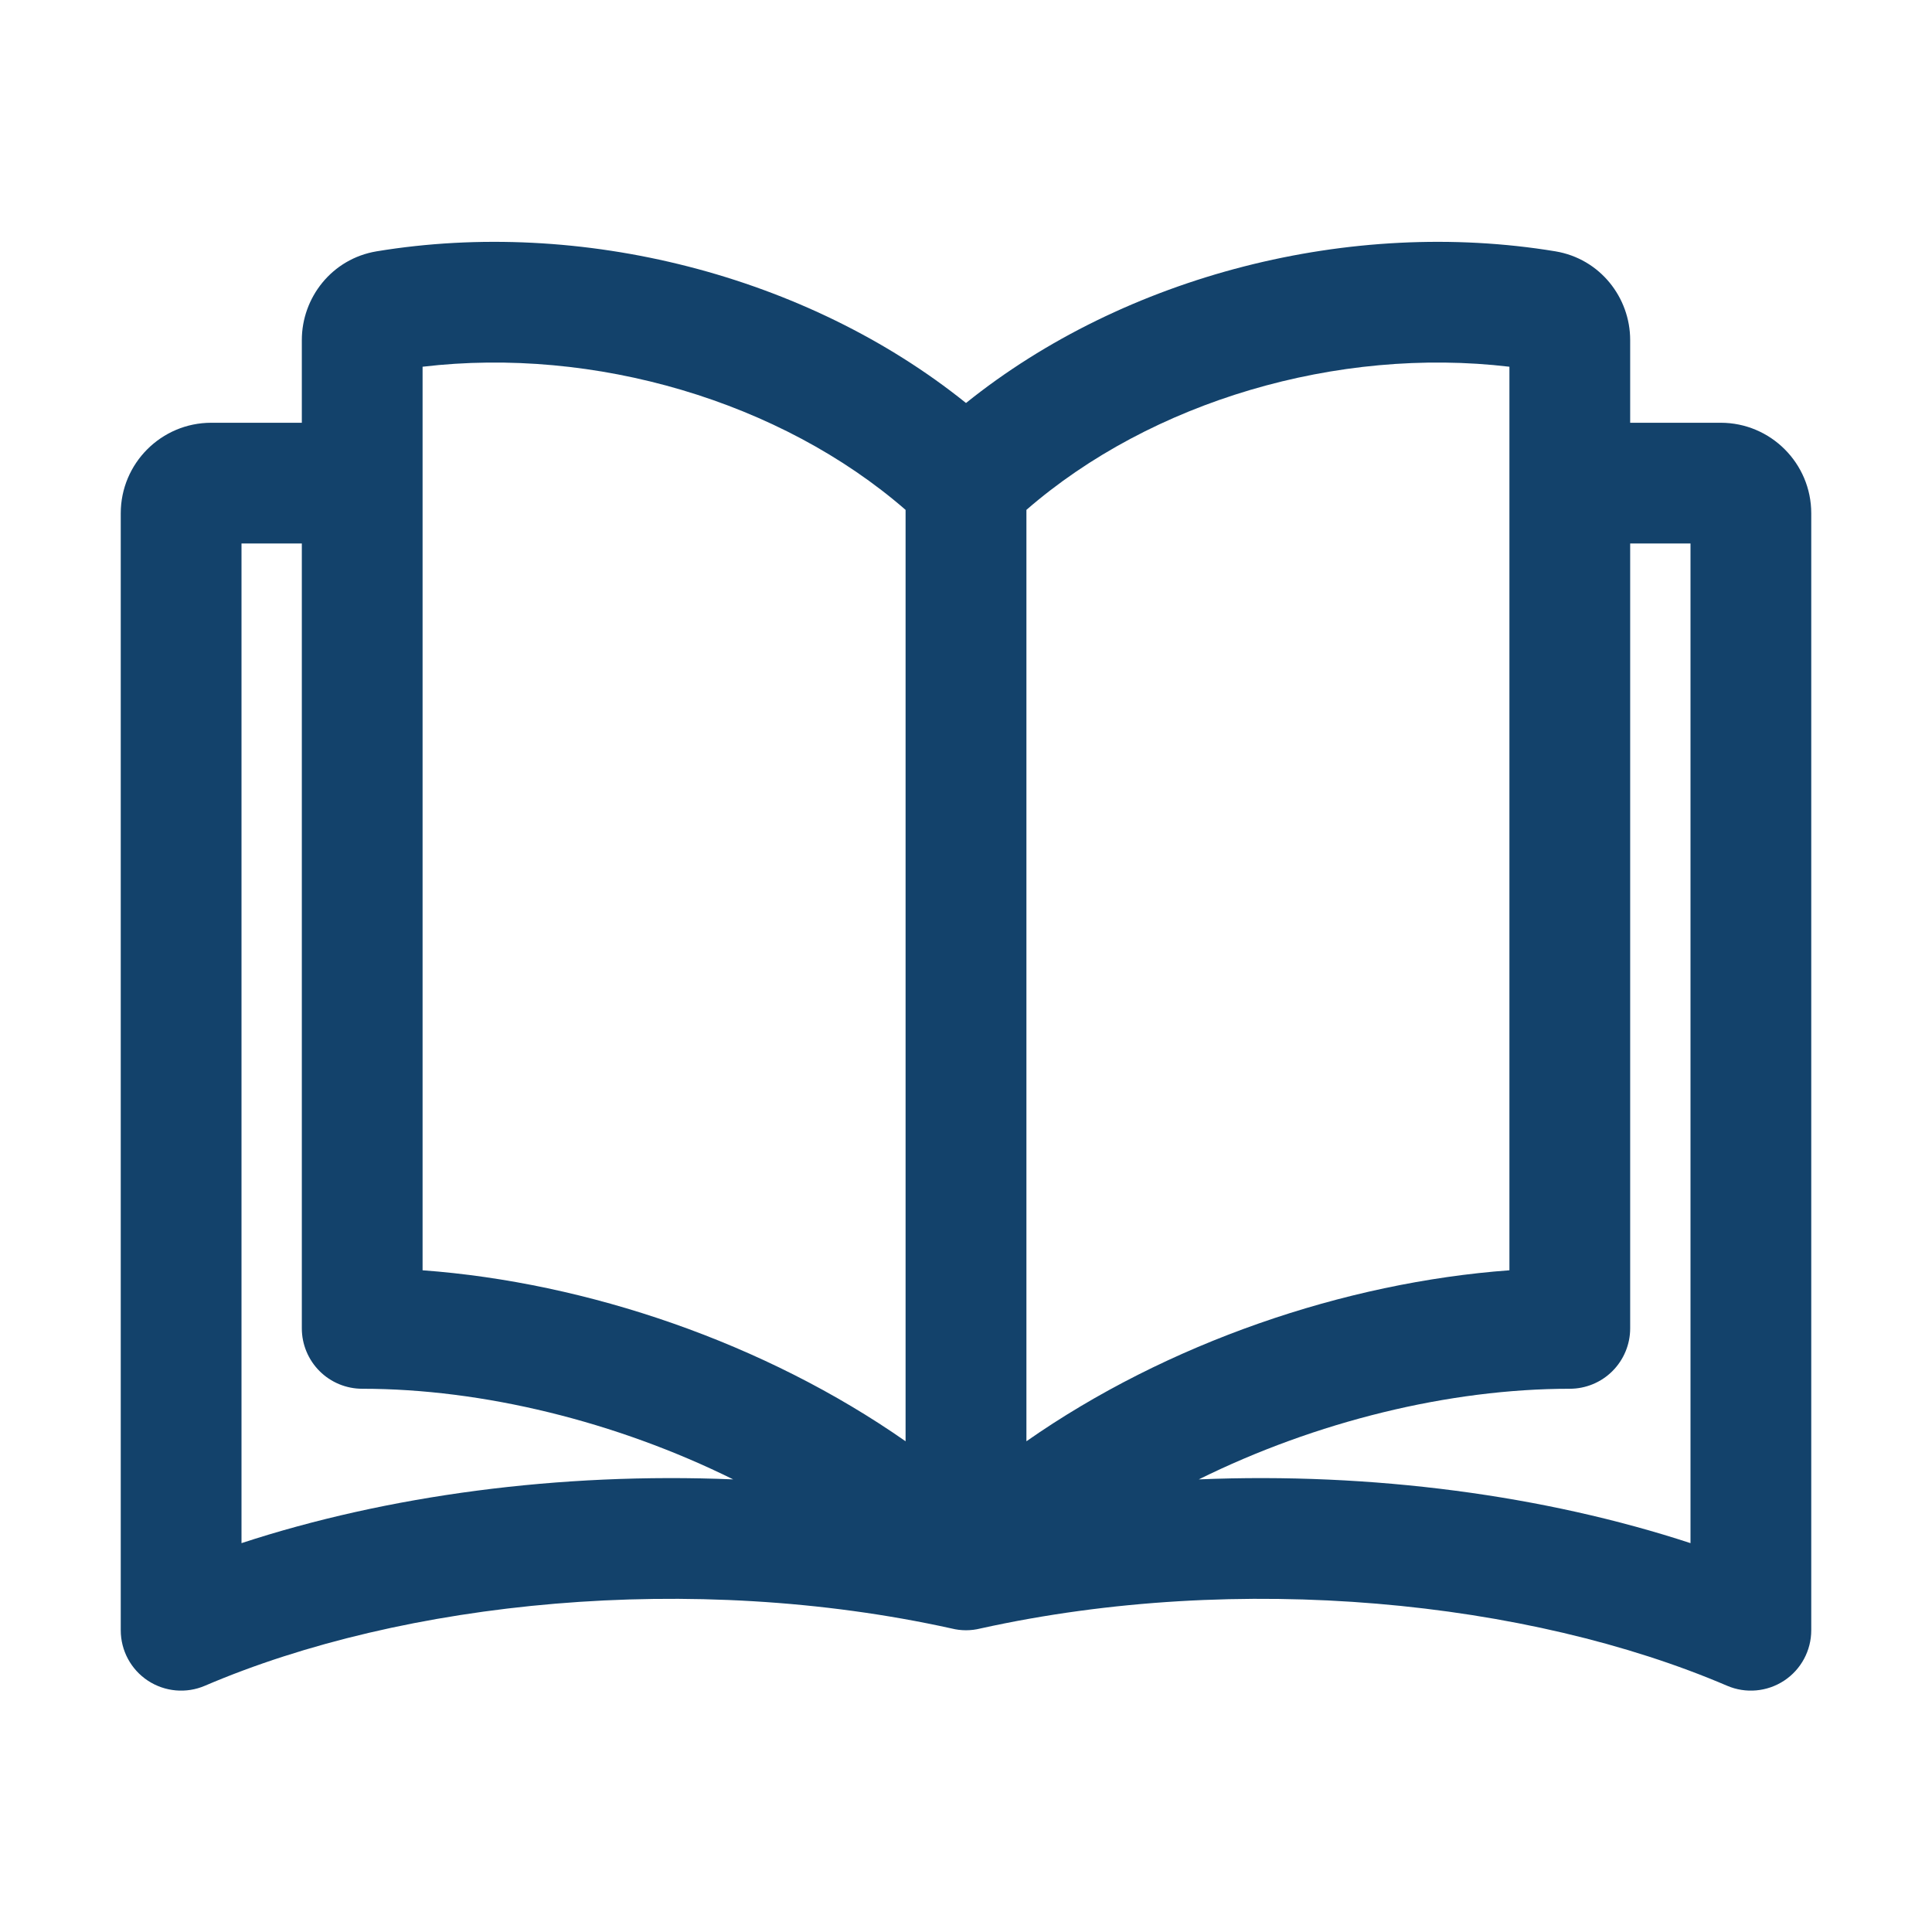<svg width="22" height="22" viewBox="0 0 22 22" fill="none" xmlns="http://www.w3.org/2000/svg">
<path fill-rule="evenodd" clip-rule="evenodd" d="M10.837 18.544C7.878 17.89 4.595 18.227 2.333 19.196C2.121 19.287 1.877 19.265 1.684 19.138C1.491 19.011 1.375 18.795 1.375 18.564V5.845C1.375 5.276 1.837 4.814 2.406 4.814H3.437V3.872C3.437 3.389 3.779 2.947 4.288 2.862C6.615 2.478 9.186 3.131 11 4.589C12.814 3.131 15.385 2.478 17.712 2.862C18.221 2.947 18.563 3.389 18.563 3.872V4.814H19.594C20.163 4.814 20.625 5.276 20.625 5.845V18.564C20.625 18.795 20.509 19.011 20.316 19.138C20.123 19.265 19.879 19.287 19.667 19.196C17.405 18.227 14.122 17.89 11.163 18.544C11.111 18.557 11.056 18.564 11 18.564C10.944 18.564 10.889 18.557 10.837 18.544ZM11.688 5.806C13.11 4.57 15.229 3.944 17.188 4.176V14.465C15.311 14.603 13.29 15.292 11.688 16.412L11.688 5.806ZM10.312 5.806C8.89 4.57 6.771 3.944 4.812 4.176V14.465C6.689 14.603 8.71 15.292 10.312 16.412L10.312 5.806ZM4.125 15.814C5.498 15.814 7.017 16.187 8.349 16.846C6.371 16.764 4.406 17.029 2.75 17.572V6.189H3.437V15.127C3.437 15.309 3.51 15.484 3.639 15.613C3.768 15.742 3.943 15.814 4.125 15.814ZM18.563 6.189V15.127C18.563 15.309 18.49 15.484 18.361 15.613C18.232 15.742 18.057 15.814 17.875 15.814C16.502 15.814 14.983 16.187 13.651 16.846C15.629 16.764 17.594 17.029 19.25 17.572V6.189H18.563Z" fill="#13426B"/>
</svg>

